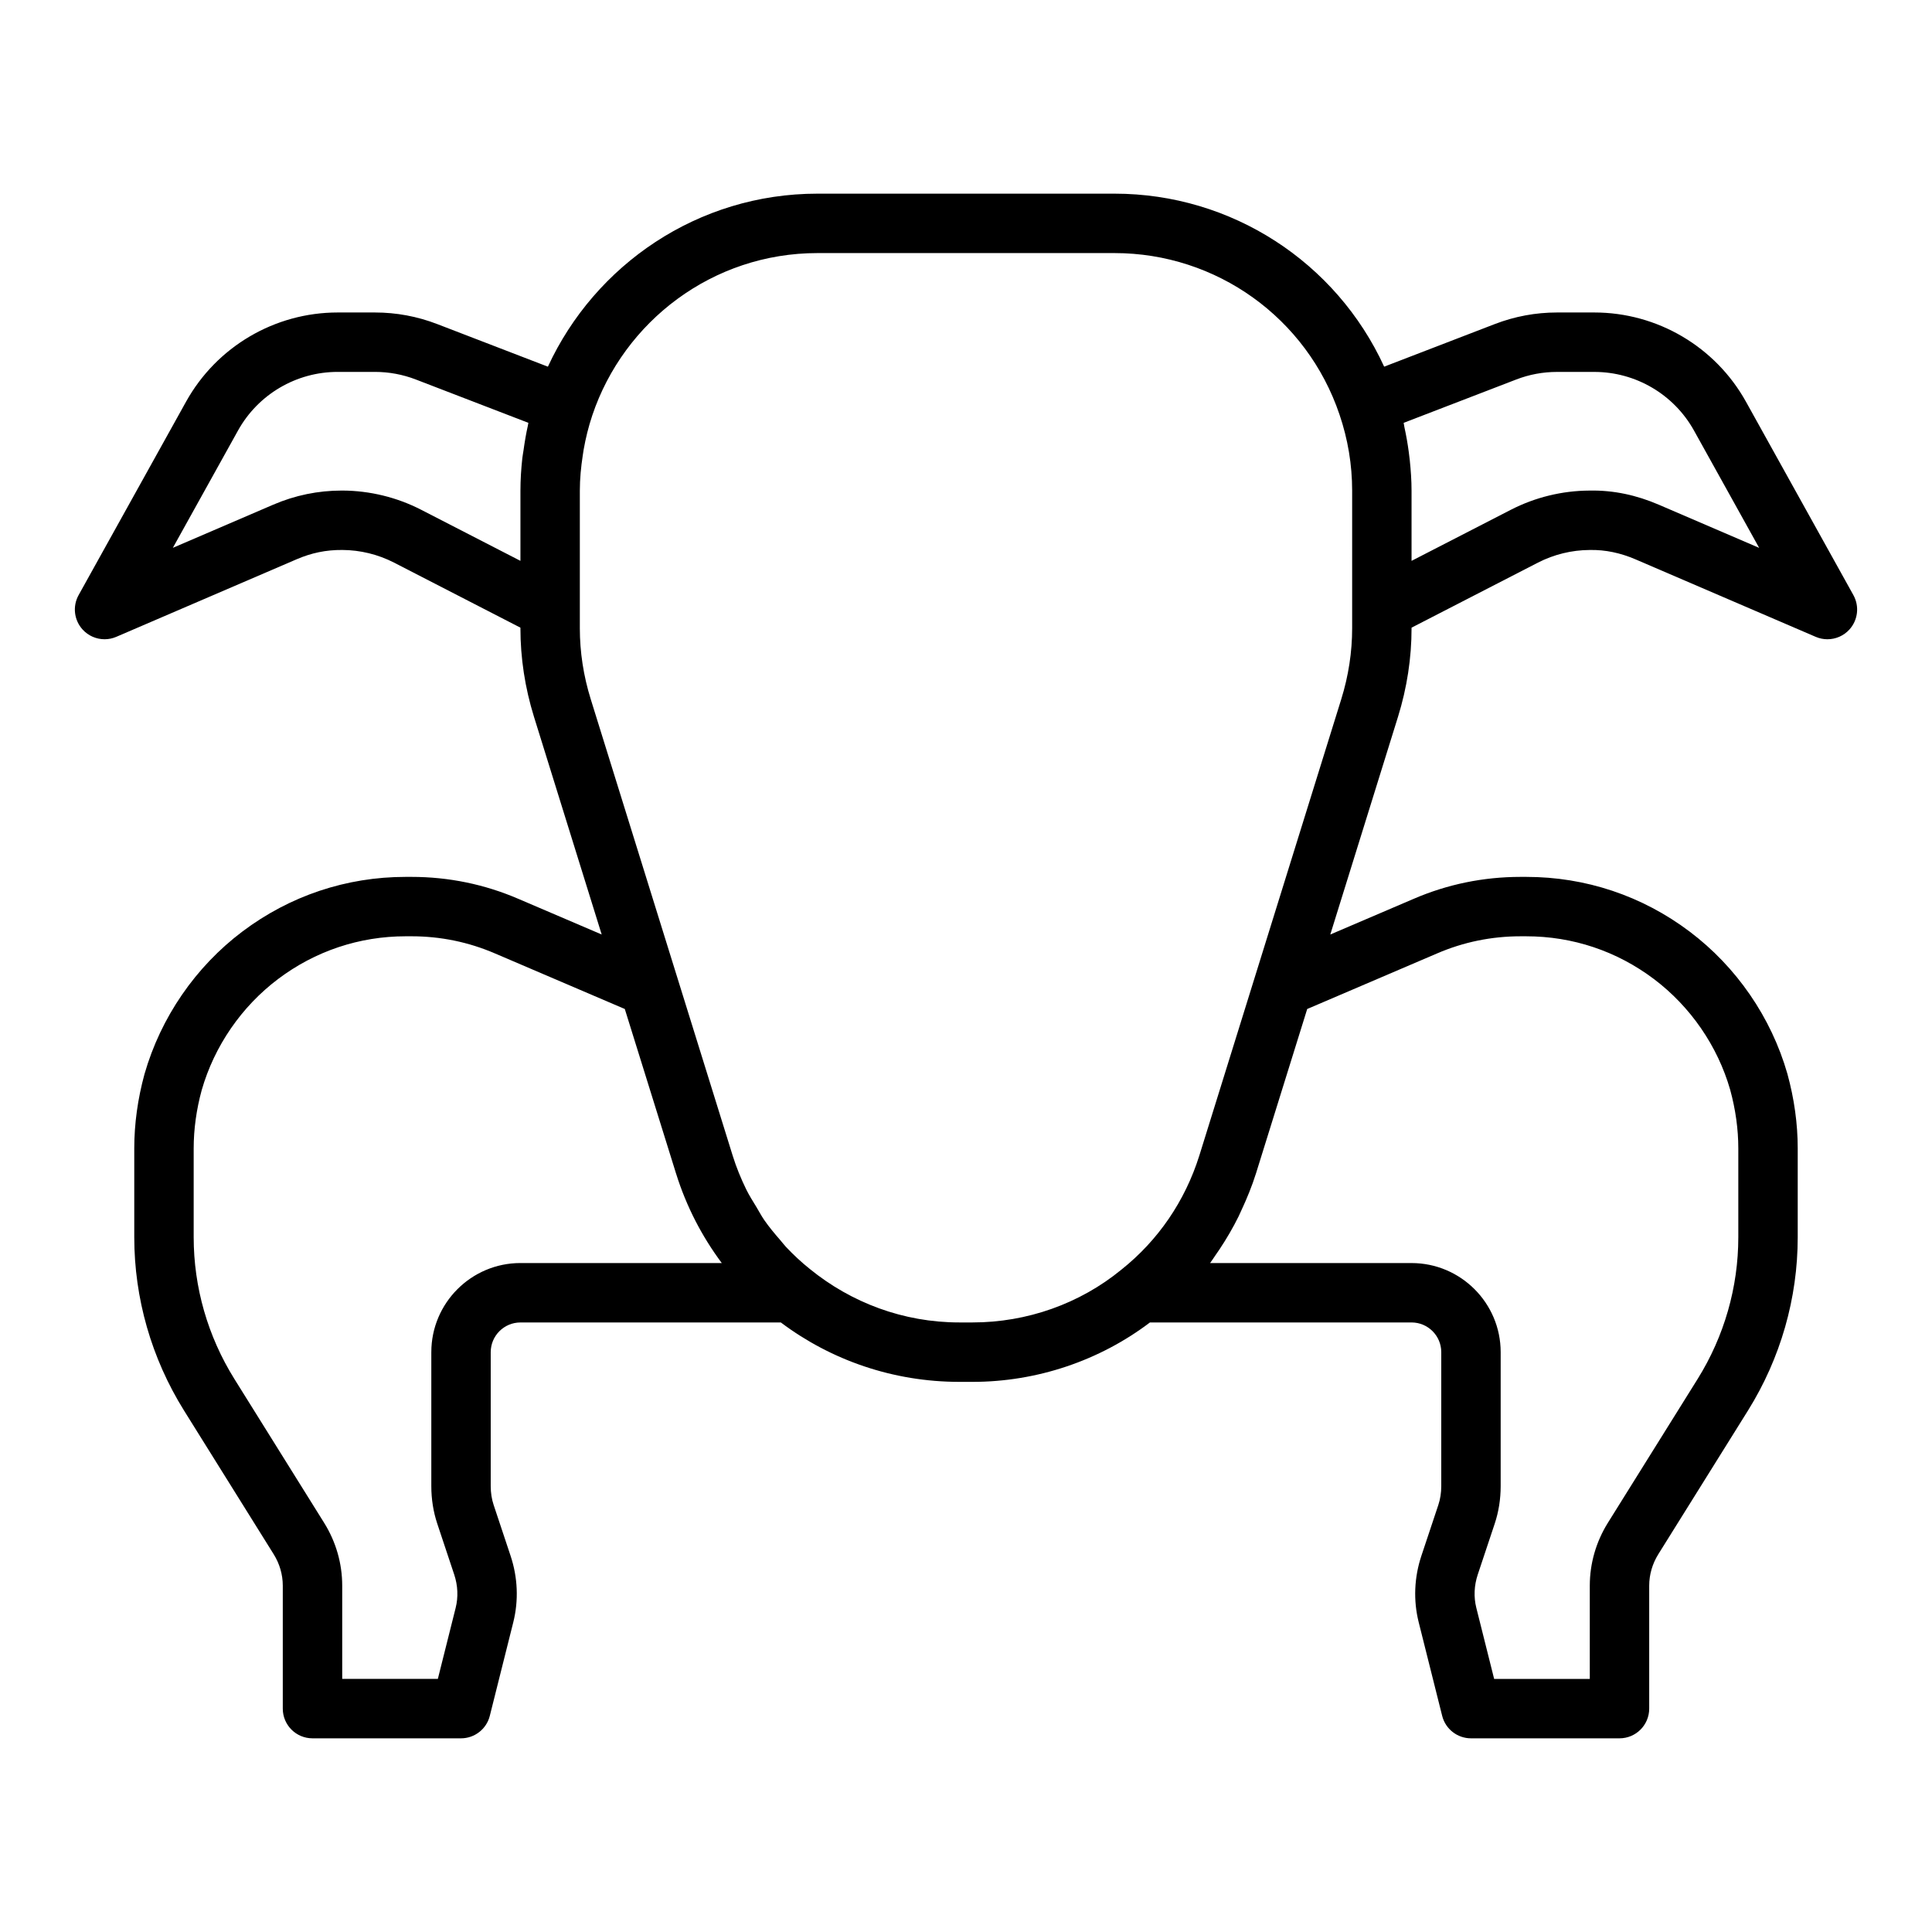 <?xml version="1.0" encoding="UTF-8"?>
<!-- Uploaded to: SVG Repo, www.svgrepo.com, Generator: SVG Repo Mixer Tools -->
<svg fill="#000000" width="800px" height="800px" version="1.1" viewBox="144 144 512 512" xmlns="http://www.w3.org/2000/svg">
 <path d="m635.17 301.71-28.473-51.254c-8.105-14.582-23.504-23.645-40.184-23.645h-9.863c-5.676 0-11.23 1.035-16.516 3.07l-29.316 11.289c-12.711-27.707-40.453-45.848-71.457-45.848h-78.723c-31.668 0-58.953 18.832-71.438 45.852l-29.332-11.293c-5.285-2.035-10.84-3.07-16.516-3.07h-9.863c-16.684 0-32.078 9.059-40.184 23.645l-28.473 51.254c-1.637 2.945-1.219 6.606 1.043 9.102 1.523 1.688 3.656 2.594 5.84 2.594 1.047 0 2.102-0.207 3.106-0.641l47.812-20.562c3.836-1.648 7.711-2.496 12.098-2.457 4.734 0.02 9.469 1.18 13.688 3.348l33.5 17.242v0.156c0 7.887 1.207 15.77 3.582 23.434l17.953 57.727-22.035-9.43c-8.98-3.875-18.531-5.84-28.391-5.84h-1.496c-15.746 0-30.727 5.012-43.316 14.5-12.402 9.348-21.598 22.715-25.914 37.734-1.805 6.582-2.719 13.219-2.719 19.715v23.535c0 16.199 4.547 32.066 13.16 45.895l23.773 38.102c1.59 2.539 2.426 5.426 2.426 8.344v32.594c0 4.348 3.523 7.871 7.871 7.871h39.359c3.609 0 6.758-2.457 7.633-5.957l6.223-24.801c1.445-5.781 1.195-11.879-0.723-17.625l-4.484-13.469c-0.512-1.535-0.773-3.215-0.773-4.984v-35.5c0-4.34 3.531-7.871 7.871-7.871h69.016c13.281 9.984 29.727 15.742 47.336 15.742h3.465c17.086 0 33.668-5.633 47.008-15.742l69.336-0.004c4.34 0 7.871 3.531 7.871 7.871v35.5c0 1.77-0.262 3.449-0.777 4.992l-4.484 13.457c-1.918 5.75-2.168 11.848-0.719 17.633l6.219 24.797c0.879 3.504 4.027 5.961 7.637 5.961h39.359c4.348 0 7.871-3.523 7.871-7.871v-32.59c0-2.918 0.84-5.805 2.426-8.348l23.781-38.105c8.605-13.824 13.152-29.691 13.152-45.887v-23.535c0-6.5-0.914-13.133-2.75-19.812-4.289-14.926-13.484-28.293-25.891-37.645-12.582-9.484-27.562-14.496-43.309-14.496h-1.496c-9.859 0-19.41 1.965-28.367 5.832l-22.059 9.438 17.953-57.727c2.375-7.664 3.582-15.547 3.582-23.434v-0.156l33.5-17.238c4.223-2.168 8.961-3.328 13.703-3.348 4.168-0.094 8.25 0.812 12.086 2.457l47.812 20.559c1 0.434 2.059 0.641 3.106 0.641 2.184 0 4.32-0.906 5.844-2.594 2.258-2.5 2.676-6.16 1.039-9.102zm-379.55-22.613c-6.414-3.301-13.617-5.062-20.828-5.094h-0.207c-6.285 0-12.395 1.258-18.164 3.738l-26.613 11.441 17.266-31.082c5.32-9.586 15.445-15.543 26.418-15.543h9.863c3.731 0 7.383 0.68 10.859 2.019l29.809 11.477c-0.055 0.23-0.07 0.465-0.121 0.695-0.488 2.164-0.855 4.371-1.164 6.598-0.094 0.68-0.234 1.352-0.312 2.035-0.312 2.848-0.504 5.731-0.504 8.664v18.586zm2.684 223.24v35.5c0 3.469 0.535 6.824 1.582 9.969l4.484 13.465c0.969 2.906 1.102 5.957 0.387 8.82l-4.723 18.836h-25.344v-24.719c0-5.875-1.664-11.645-4.816-16.684l-23.766-38.094c-7.055-11.32-10.781-24.309-10.781-37.559v-23.535c0-5.094 0.727-10.324 2.133-15.461 3.352-11.664 10.539-22.113 20.234-29.422 9.836-7.41 21.539-11.328 33.844-11.328h1.496c7.703 0 15.152 1.531 22.172 4.562l34.371 14.707 13.242 42.508 0.316 1.02c0 0.004 0.004 0.008 0.004 0.012l0.004 0.012c0.012 0.031 0.023 0.062 0.035 0.098 2.727 8.73 6.875 16.672 12.098 23.676h-53.355c-13.023 0-23.617 10.594-23.617 23.617zm232.12-90.941 34.395-14.719c6.996-3.019 14.445-4.551 22.148-4.551h1.496c12.305 0 24.004 3.918 33.836 11.324 9.699 7.312 16.887 17.758 20.211 29.332 1.434 5.227 2.16 10.461 2.16 15.551v23.535c0 13.254-3.723 26.242-10.77 37.559l-23.773 38.094c-3.152 5.047-4.816 10.816-4.816 16.688v24.719h-25.348l-4.723-18.836c-0.719-2.867-0.586-5.918 0.383-8.828l4.484-13.453c1.051-3.148 1.586-6.504 1.586-9.973v-35.5c0-13.023-10.594-23.617-23.617-23.617h-53.387c0.504-0.668 0.938-1.383 1.418-2.066 0.367-0.523 0.73-1.047 1.086-1.582 1.855-2.789 3.551-5.688 5.047-8.715 0.238-0.484 0.449-0.984 0.676-1.473 1.504-3.215 2.863-6.516 3.945-9.957zm11.91-100.9c0 6.305-0.969 12.617-2.875 18.762l-37.621 120.97c-3.789 12.062-10.918 22.504-20.703 30.277-10.984 9-24.98 13.957-39.406 13.957h-3.465c-14.914 0-28.695-5.269-39.617-14.141-2.269-1.812-4.387-3.789-6.363-5.887-0.52-0.559-0.977-1.176-1.477-1.754-1.504-1.723-2.969-3.477-4.273-5.356-0.758-1.102-1.387-2.301-2.078-3.453-0.926-1.539-1.902-3.039-2.695-4.66-1.395-2.863-2.625-5.84-3.594-8.961l-37.625-120.99c-1.914-6.148-2.879-12.465-2.879-18.77v-36.445c0-3.133 0.301-6.242 0.77-9.324 0.078-0.52 0.148-1.039 0.238-1.555 0.543-3.066 1.289-6.098 2.289-9.078 8.367-24.961 31.934-43.02 59.676-43.02h78.719c27.012 0 50.969 17.18 59.617 42.762 2.231 6.543 3.363 13.34 3.363 20.215zm81.25-32.75c-5.836-2.512-11.949-3.871-18.383-3.738-7.203 0.031-14.402 1.793-20.82 5.094l-26.305 13.531v-18.582c0-2.707-0.191-5.402-0.469-8.082-0.078-0.742-0.176-1.48-0.273-2.223-0.289-2.188-0.672-4.356-1.145-6.512-0.086-0.391-0.117-0.789-0.207-1.176l29.812-11.477c3.465-1.34 7.117-2.019 10.852-2.019h9.863c10.969 0 21.094 5.957 26.422 15.547l17.266 31.082z"/>
</svg>